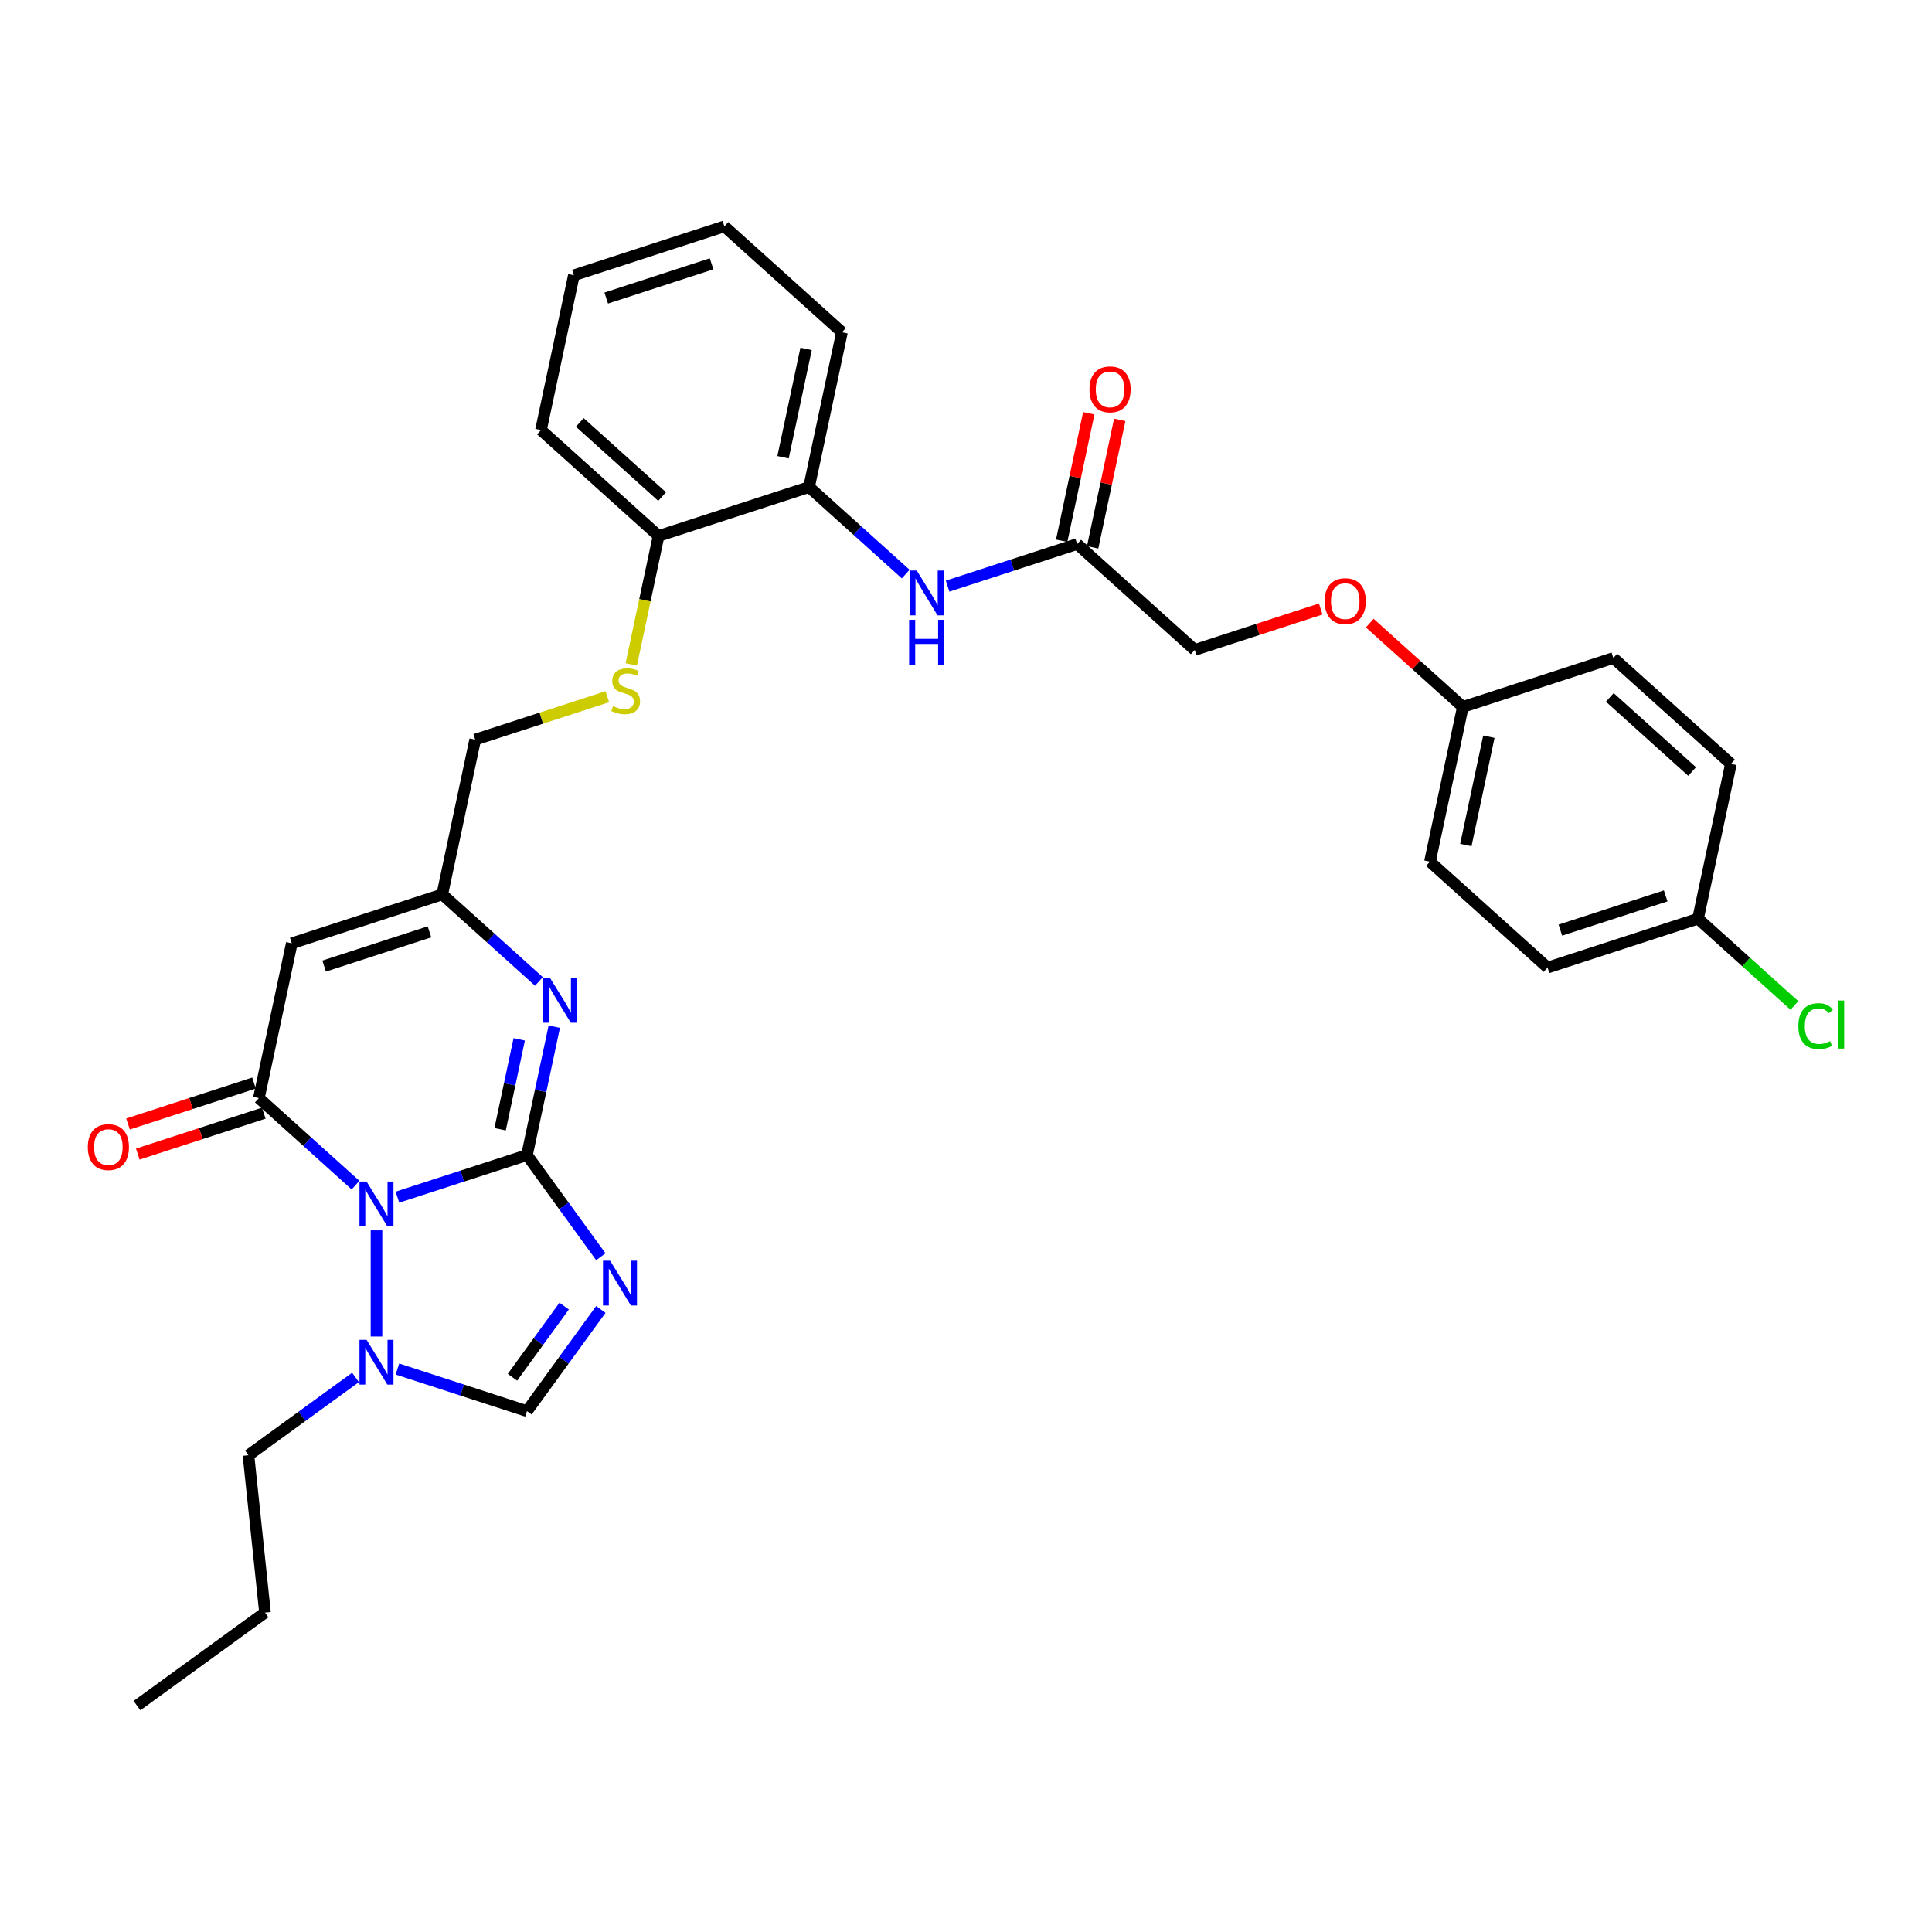 <?xml version='1.0' encoding='iso-8859-1'?>
<svg version='1.1' baseProfile='full'
              xmlns='http://www.w3.org/2000/svg'
                      xmlns:rdkit='http://www.rdkit.org/xml'
                      xmlns:xlink='http://www.w3.org/1999/xlink'
                  xml:space='preserve'
width='1000px' height='1000px' viewBox='0 0 1000 1000'>
<!-- END OF HEADER -->
<rect style='opacity:1.0;fill:#FFFFFF;stroke:none' width='1000' height='1000' x='0' y='0'> </rect>
<path class='bond-0' d='M 272.762,597.867 L 239.236,608.76' style='fill:none;fill-rule:evenodd;stroke:#000000;stroke-width:6px;stroke-linecap:butt;stroke-linejoin:miter;stroke-opacity:1' />
<path class='bond-0' d='M 239.236,608.76 L 205.71,619.654' style='fill:none;fill-rule:evenodd;stroke:#0000FF;stroke-width:6px;stroke-linecap:butt;stroke-linejoin:miter;stroke-opacity:1' />
<path class='bond-1' d='M 272.762,597.867 L 291.876,624.176' style='fill:none;fill-rule:evenodd;stroke:#000000;stroke-width:6px;stroke-linecap:butt;stroke-linejoin:miter;stroke-opacity:1' />
<path class='bond-1' d='M 291.876,624.176 L 310.99,650.484' style='fill:none;fill-rule:evenodd;stroke:#0000FF;stroke-width:6px;stroke-linecap:butt;stroke-linejoin:miter;stroke-opacity:1' />
<path class='bond-3' d='M 272.762,597.867 L 279.826,564.632' style='fill:none;fill-rule:evenodd;stroke:#000000;stroke-width:6px;stroke-linecap:butt;stroke-linejoin:miter;stroke-opacity:1' />
<path class='bond-3' d='M 279.826,564.632 L 286.89,531.397' style='fill:none;fill-rule:evenodd;stroke:#0000FF;stroke-width:6px;stroke-linecap:butt;stroke-linejoin:miter;stroke-opacity:1' />
<path class='bond-3' d='M 258.858,584.491 L 263.803,561.227' style='fill:none;fill-rule:evenodd;stroke:#000000;stroke-width:6px;stroke-linecap:butt;stroke-linejoin:miter;stroke-opacity:1' />
<path class='bond-3' d='M 263.803,561.227 L 268.748,537.962' style='fill:none;fill-rule:evenodd;stroke:#0000FF;stroke-width:6px;stroke-linecap:butt;stroke-linejoin:miter;stroke-opacity:1' />
<path class='bond-2' d='M 184.021,613.413 L 159.01,590.893' style='fill:none;fill-rule:evenodd;stroke:#0000FF;stroke-width:6px;stroke-linecap:butt;stroke-linejoin:miter;stroke-opacity:1' />
<path class='bond-2' d='M 159.01,590.893 L 133.998,568.372' style='fill:none;fill-rule:evenodd;stroke:#000000;stroke-width:6px;stroke-linecap:butt;stroke-linejoin:miter;stroke-opacity:1' />
<path class='bond-5' d='M 194.866,636.823 L 194.866,691.778' style='fill:none;fill-rule:evenodd;stroke:#0000FF;stroke-width:6px;stroke-linecap:butt;stroke-linejoin:miter;stroke-opacity:1' />
<path class='bond-6' d='M 310.99,677.775 L 291.876,704.084' style='fill:none;fill-rule:evenodd;stroke:#0000FF;stroke-width:6px;stroke-linecap:butt;stroke-linejoin:miter;stroke-opacity:1' />
<path class='bond-6' d='M 291.876,704.084 L 272.762,730.392' style='fill:none;fill-rule:evenodd;stroke:#000000;stroke-width:6px;stroke-linecap:butt;stroke-linejoin:miter;stroke-opacity:1' />
<path class='bond-6' d='M 292.004,676.039 L 278.624,694.455' style='fill:none;fill-rule:evenodd;stroke:#0000FF;stroke-width:6px;stroke-linecap:butt;stroke-linejoin:miter;stroke-opacity:1' />
<path class='bond-6' d='M 278.624,694.455 L 265.244,712.871' style='fill:none;fill-rule:evenodd;stroke:#000000;stroke-width:6px;stroke-linecap:butt;stroke-linejoin:miter;stroke-opacity:1' />
<path class='bond-11' d='M 131.467,560.583 L 98.867,571.175' style='fill:none;fill-rule:evenodd;stroke:#000000;stroke-width:6px;stroke-linecap:butt;stroke-linejoin:miter;stroke-opacity:1' />
<path class='bond-11' d='M 98.867,571.175 L 66.266,581.768' style='fill:none;fill-rule:evenodd;stroke:#FF0000;stroke-width:6px;stroke-linecap:butt;stroke-linejoin:miter;stroke-opacity:1' />
<path class='bond-11' d='M 136.529,576.162 L 103.929,586.754' style='fill:none;fill-rule:evenodd;stroke:#000000;stroke-width:6px;stroke-linecap:butt;stroke-linejoin:miter;stroke-opacity:1' />
<path class='bond-11' d='M 103.929,586.754 L 71.329,597.347' style='fill:none;fill-rule:evenodd;stroke:#FF0000;stroke-width:6px;stroke-linecap:butt;stroke-linejoin:miter;stroke-opacity:1' />
<path class='bond-33' d='M 133.998,568.372 L 151.027,488.257' style='fill:none;fill-rule:evenodd;stroke:#000000;stroke-width:6px;stroke-linecap:butt;stroke-linejoin:miter;stroke-opacity:1' />
<path class='bond-7' d='M 278.947,507.988 L 253.935,485.467' style='fill:none;fill-rule:evenodd;stroke:#0000FF;stroke-width:6px;stroke-linecap:butt;stroke-linejoin:miter;stroke-opacity:1' />
<path class='bond-7' d='M 253.935,485.467 L 228.924,462.947' style='fill:none;fill-rule:evenodd;stroke:#000000;stroke-width:6px;stroke-linecap:butt;stroke-linejoin:miter;stroke-opacity:1' />
<path class='bond-4' d='M 151.027,488.257 L 228.924,462.947' style='fill:none;fill-rule:evenodd;stroke:#000000;stroke-width:6px;stroke-linecap:butt;stroke-linejoin:miter;stroke-opacity:1' />
<path class='bond-4' d='M 167.774,500.04 L 222.301,482.323' style='fill:none;fill-rule:evenodd;stroke:#000000;stroke-width:6px;stroke-linecap:butt;stroke-linejoin:miter;stroke-opacity:1' />
<path class='bond-21' d='M 184.021,712.961 L 156.312,733.093' style='fill:none;fill-rule:evenodd;stroke:#0000FF;stroke-width:6px;stroke-linecap:butt;stroke-linejoin:miter;stroke-opacity:1' />
<path class='bond-21' d='M 156.312,733.093 L 128.603,753.225' style='fill:none;fill-rule:evenodd;stroke:#000000;stroke-width:6px;stroke-linecap:butt;stroke-linejoin:miter;stroke-opacity:1' />
<path class='bond-32' d='M 205.71,708.606 L 239.236,719.499' style='fill:none;fill-rule:evenodd;stroke:#0000FF;stroke-width:6px;stroke-linecap:butt;stroke-linejoin:miter;stroke-opacity:1' />
<path class='bond-32' d='M 239.236,719.499 L 272.762,730.392' style='fill:none;fill-rule:evenodd;stroke:#000000;stroke-width:6px;stroke-linecap:butt;stroke-linejoin:miter;stroke-opacity:1' />
<path class='bond-15' d='M 228.924,462.947 L 245.953,382.832' style='fill:none;fill-rule:evenodd;stroke:#000000;stroke-width:6px;stroke-linecap:butt;stroke-linejoin:miter;stroke-opacity:1' />
<path class='bond-8' d='M 468.797,297.138 L 443.786,274.617' style='fill:none;fill-rule:evenodd;stroke:#0000FF;stroke-width:6px;stroke-linecap:butt;stroke-linejoin:miter;stroke-opacity:1' />
<path class='bond-8' d='M 443.786,274.617 L 418.774,252.097' style='fill:none;fill-rule:evenodd;stroke:#000000;stroke-width:6px;stroke-linecap:butt;stroke-linejoin:miter;stroke-opacity:1' />
<path class='bond-9' d='M 490.485,303.378 L 524.011,292.485' style='fill:none;fill-rule:evenodd;stroke:#0000FF;stroke-width:6px;stroke-linecap:butt;stroke-linejoin:miter;stroke-opacity:1' />
<path class='bond-9' d='M 524.011,292.485 L 557.537,281.592' style='fill:none;fill-rule:evenodd;stroke:#000000;stroke-width:6px;stroke-linecap:butt;stroke-linejoin:miter;stroke-opacity:1' />
<path class='bond-14' d='M 565.549,283.295 L 572.561,250.306' style='fill:none;fill-rule:evenodd;stroke:#000000;stroke-width:6px;stroke-linecap:butt;stroke-linejoin:miter;stroke-opacity:1' />
<path class='bond-14' d='M 572.561,250.306 L 579.573,217.316' style='fill:none;fill-rule:evenodd;stroke:#FF0000;stroke-width:6px;stroke-linecap:butt;stroke-linejoin:miter;stroke-opacity:1' />
<path class='bond-14' d='M 549.526,279.889 L 556.538,246.9' style='fill:none;fill-rule:evenodd;stroke:#000000;stroke-width:6px;stroke-linecap:butt;stroke-linejoin:miter;stroke-opacity:1' />
<path class='bond-14' d='M 556.538,246.9 L 563.55,213.911' style='fill:none;fill-rule:evenodd;stroke:#FF0000;stroke-width:6px;stroke-linecap:butt;stroke-linejoin:miter;stroke-opacity:1' />
<path class='bond-17' d='M 557.537,281.592 L 618.405,336.397' style='fill:none;fill-rule:evenodd;stroke:#000000;stroke-width:6px;stroke-linecap:butt;stroke-linejoin:miter;stroke-opacity:1' />
<path class='bond-10' d='M 418.774,252.097 L 340.878,277.407' style='fill:none;fill-rule:evenodd;stroke:#000000;stroke-width:6px;stroke-linecap:butt;stroke-linejoin:miter;stroke-opacity:1' />
<path class='bond-26' d='M 418.774,252.097 L 435.803,171.982' style='fill:none;fill-rule:evenodd;stroke:#000000;stroke-width:6px;stroke-linecap:butt;stroke-linejoin:miter;stroke-opacity:1' />
<path class='bond-26' d='M 405.305,236.674 L 417.226,180.593' style='fill:none;fill-rule:evenodd;stroke:#000000;stroke-width:6px;stroke-linecap:butt;stroke-linejoin:miter;stroke-opacity:1' />
<path class='bond-12' d='M 314.364,360.604 L 280.158,371.718' style='fill:none;fill-rule:evenodd;stroke:#CCCC00;stroke-width:6px;stroke-linecap:butt;stroke-linejoin:miter;stroke-opacity:1' />
<path class='bond-12' d='M 280.158,371.718 L 245.953,382.832' style='fill:none;fill-rule:evenodd;stroke:#000000;stroke-width:6px;stroke-linecap:butt;stroke-linejoin:miter;stroke-opacity:1' />
<path class='bond-13' d='M 326.742,343.909 L 333.81,310.658' style='fill:none;fill-rule:evenodd;stroke:#CCCC00;stroke-width:6px;stroke-linecap:butt;stroke-linejoin:miter;stroke-opacity:1' />
<path class='bond-13' d='M 333.81,310.658 L 340.878,277.407' style='fill:none;fill-rule:evenodd;stroke:#000000;stroke-width:6px;stroke-linecap:butt;stroke-linejoin:miter;stroke-opacity:1' />
<path class='bond-27' d='M 340.878,277.407 L 280.011,222.602' style='fill:none;fill-rule:evenodd;stroke:#000000;stroke-width:6px;stroke-linecap:butt;stroke-linejoin:miter;stroke-opacity:1' />
<path class='bond-27' d='M 342.709,257.013 L 300.102,218.649' style='fill:none;fill-rule:evenodd;stroke:#000000;stroke-width:6px;stroke-linecap:butt;stroke-linejoin:miter;stroke-opacity:1' />
<path class='bond-16' d='M 683.606,315.212 L 651.005,325.804' style='fill:none;fill-rule:evenodd;stroke:#FF0000;stroke-width:6px;stroke-linecap:butt;stroke-linejoin:miter;stroke-opacity:1' />
<path class='bond-16' d='M 651.005,325.804 L 618.405,336.397' style='fill:none;fill-rule:evenodd;stroke:#000000;stroke-width:6px;stroke-linecap:butt;stroke-linejoin:miter;stroke-opacity:1' />
<path class='bond-18' d='M 708.996,322.518 L 733.082,344.205' style='fill:none;fill-rule:evenodd;stroke:#FF0000;stroke-width:6px;stroke-linecap:butt;stroke-linejoin:miter;stroke-opacity:1' />
<path class='bond-18' d='M 733.082,344.205 L 757.168,365.892' style='fill:none;fill-rule:evenodd;stroke:#000000;stroke-width:6px;stroke-linecap:butt;stroke-linejoin:miter;stroke-opacity:1' />
<path class='bond-22' d='M 757.168,365.892 L 835.064,340.582' style='fill:none;fill-rule:evenodd;stroke:#000000;stroke-width:6px;stroke-linecap:butt;stroke-linejoin:miter;stroke-opacity:1' />
<path class='bond-23' d='M 757.168,365.892 L 740.139,446.007' style='fill:none;fill-rule:evenodd;stroke:#000000;stroke-width:6px;stroke-linecap:butt;stroke-linejoin:miter;stroke-opacity:1' />
<path class='bond-23' d='M 770.637,381.315 L 758.717,437.396' style='fill:none;fill-rule:evenodd;stroke:#000000;stroke-width:6px;stroke-linecap:butt;stroke-linejoin:miter;stroke-opacity:1' />
<path class='bond-19' d='M 878.903,475.502 L 801.006,500.812' style='fill:none;fill-rule:evenodd;stroke:#000000;stroke-width:6px;stroke-linecap:butt;stroke-linejoin:miter;stroke-opacity:1' />
<path class='bond-19' d='M 862.156,463.719 L 807.629,481.436' style='fill:none;fill-rule:evenodd;stroke:#000000;stroke-width:6px;stroke-linecap:butt;stroke-linejoin:miter;stroke-opacity:1' />
<path class='bond-20' d='M 878.903,475.502 L 903.84,497.956' style='fill:none;fill-rule:evenodd;stroke:#000000;stroke-width:6px;stroke-linecap:butt;stroke-linejoin:miter;stroke-opacity:1' />
<path class='bond-20' d='M 903.84,497.956 L 928.778,520.41' style='fill:none;fill-rule:evenodd;stroke:#00CC00;stroke-width:6px;stroke-linecap:butt;stroke-linejoin:miter;stroke-opacity:1' />
<path class='bond-35' d='M 878.903,475.502 L 895.932,395.387' style='fill:none;fill-rule:evenodd;stroke:#000000;stroke-width:6px;stroke-linecap:butt;stroke-linejoin:miter;stroke-opacity:1' />
<path class='bond-28' d='M 128.603,753.225 L 137.165,834.681' style='fill:none;fill-rule:evenodd;stroke:#000000;stroke-width:6px;stroke-linecap:butt;stroke-linejoin:miter;stroke-opacity:1' />
<path class='bond-25' d='M 835.064,340.582 L 895.932,395.387' style='fill:none;fill-rule:evenodd;stroke:#000000;stroke-width:6px;stroke-linecap:butt;stroke-linejoin:miter;stroke-opacity:1' />
<path class='bond-25' d='M 833.233,360.976 L 875.84,399.34' style='fill:none;fill-rule:evenodd;stroke:#000000;stroke-width:6px;stroke-linecap:butt;stroke-linejoin:miter;stroke-opacity:1' />
<path class='bond-24' d='M 740.139,446.007 L 801.006,500.812' style='fill:none;fill-rule:evenodd;stroke:#000000;stroke-width:6px;stroke-linecap:butt;stroke-linejoin:miter;stroke-opacity:1' />
<path class='bond-34' d='M 435.803,171.982 L 374.936,117.177' style='fill:none;fill-rule:evenodd;stroke:#000000;stroke-width:6px;stroke-linecap:butt;stroke-linejoin:miter;stroke-opacity:1' />
<path class='bond-31' d='M 280.011,222.602 L 297.04,142.487' style='fill:none;fill-rule:evenodd;stroke:#000000;stroke-width:6px;stroke-linecap:butt;stroke-linejoin:miter;stroke-opacity:1' />
<path class='bond-30' d='M 137.165,834.681 L 70.902,882.823' style='fill:none;fill-rule:evenodd;stroke:#000000;stroke-width:6px;stroke-linecap:butt;stroke-linejoin:miter;stroke-opacity:1' />
<path class='bond-29' d='M 374.936,117.177 L 297.04,142.487' style='fill:none;fill-rule:evenodd;stroke:#000000;stroke-width:6px;stroke-linecap:butt;stroke-linejoin:miter;stroke-opacity:1' />
<path class='bond-29' d='M 368.313,136.552 L 313.786,154.269' style='fill:none;fill-rule:evenodd;stroke:#000000;stroke-width:6px;stroke-linecap:butt;stroke-linejoin:miter;stroke-opacity:1' />
<path  class='atom-1' d='M 189.738 611.58
L 197.339 623.865
Q 198.093 625.077, 199.305 627.272
Q 200.517 629.468, 200.583 629.599
L 200.583 611.58
L 203.662 611.58
L 203.662 634.775
L 200.484 634.775
L 192.327 621.343
Q 191.376 619.77, 190.361 617.968
Q 189.378 616.166, 189.083 615.609
L 189.083 634.775
L 186.069 634.775
L 186.069 611.58
L 189.738 611.58
' fill='#0000FF'/>
<path  class='atom-2' d='M 315.777 652.532
L 323.378 664.818
Q 324.131 666.03, 325.344 668.225
Q 326.556 670.42, 326.621 670.551
L 326.621 652.532
L 329.701 652.532
L 329.701 675.727
L 326.523 675.727
L 318.365 662.295
Q 317.415 660.722, 316.4 658.921
Q 315.417 657.119, 315.122 656.562
L 315.122 675.727
L 312.108 675.727
L 312.108 652.532
L 315.777 652.532
' fill='#0000FF'/>
<path  class='atom-4' d='M 284.664 506.154
L 292.264 518.44
Q 293.018 519.652, 294.23 521.847
Q 295.442 524.042, 295.508 524.173
L 295.508 506.154
L 298.587 506.154
L 298.587 529.35
L 295.41 529.35
L 287.252 515.917
Q 286.302 514.345, 285.286 512.543
Q 284.303 510.741, 284.008 510.184
L 284.008 529.35
L 280.994 529.35
L 280.994 506.154
L 284.664 506.154
' fill='#0000FF'/>
<path  class='atom-6' d='M 189.738 693.484
L 197.339 705.77
Q 198.093 706.982, 199.305 709.177
Q 200.517 711.372, 200.583 711.504
L 200.583 693.484
L 203.662 693.484
L 203.662 716.68
L 200.484 716.68
L 192.327 703.247
Q 191.376 701.675, 190.361 699.873
Q 189.378 698.071, 189.083 697.514
L 189.083 716.68
L 186.069 716.68
L 186.069 693.484
L 189.738 693.484
' fill='#0000FF'/>
<path  class='atom-9' d='M 474.514 295.304
L 482.115 307.59
Q 482.868 308.802, 484.08 310.997
Q 485.293 313.192, 485.358 313.323
L 485.358 295.304
L 488.438 295.304
L 488.438 318.5
L 485.26 318.5
L 477.102 305.067
Q 476.152 303.495, 475.136 301.693
Q 474.154 299.891, 473.859 299.334
L 473.859 318.5
L 470.845 318.5
L 470.845 295.304
L 474.514 295.304
' fill='#0000FF'/>
<path  class='atom-9' d='M 470.566 320.819
L 473.711 320.819
L 473.711 330.681
L 485.571 330.681
L 485.571 320.819
L 488.716 320.819
L 488.716 344.015
L 485.571 344.015
L 485.571 333.301
L 473.711 333.301
L 473.711 344.015
L 470.566 344.015
L 470.566 320.819
' fill='#0000FF'/>
<path  class='atom-12' d='M 45.455 593.748
Q 45.455 588.178, 48.207 585.066
Q 50.959 581.953, 56.102 581.953
Q 61.246 581.953, 63.998 585.066
Q 66.75 588.178, 66.75 593.748
Q 66.75 599.383, 63.965 602.593
Q 61.18 605.771, 56.102 605.771
Q 50.991 605.771, 48.207 602.593
Q 45.455 599.416, 45.455 593.748
M 56.102 603.15
Q 59.641 603.15, 61.541 600.792
Q 63.474 598.4, 63.474 593.748
Q 63.474 589.194, 61.541 586.9
Q 59.641 584.574, 56.102 584.574
Q 52.564 584.574, 50.631 586.868
Q 48.731 589.161, 48.731 593.748
Q 48.731 598.433, 50.631 600.792
Q 52.564 603.15, 56.102 603.15
' fill='#FF0000'/>
<path  class='atom-13' d='M 317.296 365.483
Q 317.559 365.581, 318.64 366.04
Q 319.721 366.499, 320.9 366.794
Q 322.112 367.056, 323.292 367.056
Q 325.487 367.056, 326.765 366.007
Q 328.042 364.926, 328.042 363.059
Q 328.042 361.781, 327.387 360.995
Q 326.765 360.208, 325.782 359.782
Q 324.799 359.357, 323.161 358.865
Q 321.097 358.243, 319.852 357.653
Q 318.64 357.063, 317.755 355.818
Q 316.903 354.573, 316.903 352.477
Q 316.903 349.561, 318.869 347.759
Q 320.867 345.957, 324.799 345.957
Q 327.485 345.957, 330.532 347.235
L 329.779 349.757
Q 326.994 348.611, 324.897 348.611
Q 322.637 348.611, 321.392 349.561
Q 320.147 350.478, 320.179 352.083
Q 320.179 353.328, 320.802 354.082
Q 321.457 354.835, 322.375 355.261
Q 323.325 355.687, 324.897 356.179
Q 326.994 356.834, 328.239 357.489
Q 329.484 358.144, 330.368 359.488
Q 331.286 360.798, 331.286 363.059
Q 331.286 366.269, 329.123 368.006
Q 326.994 369.709, 323.423 369.709
Q 321.359 369.709, 319.786 369.251
Q 318.247 368.825, 316.412 368.071
L 317.296 365.483
' fill='#CCCC00'/>
<path  class='atom-15' d='M 563.919 201.542
Q 563.919 195.973, 566.671 192.86
Q 569.423 189.748, 574.566 189.748
Q 579.71 189.748, 582.462 192.86
Q 585.214 195.973, 585.214 201.542
Q 585.214 207.177, 582.429 210.388
Q 579.645 213.566, 574.566 213.566
Q 569.456 213.566, 566.671 210.388
Q 563.919 207.21, 563.919 201.542
M 574.566 210.945
Q 578.105 210.945, 580.005 208.586
Q 581.938 206.194, 581.938 201.542
Q 581.938 196.988, 580.005 194.695
Q 578.105 192.369, 574.566 192.369
Q 571.028 192.369, 569.095 194.662
Q 567.195 196.956, 567.195 201.542
Q 567.195 206.227, 569.095 208.586
Q 571.028 210.945, 574.566 210.945
' fill='#FF0000'/>
<path  class='atom-17' d='M 685.653 311.152
Q 685.653 305.583, 688.405 302.471
Q 691.157 299.358, 696.301 299.358
Q 701.445 299.358, 704.197 302.471
Q 706.949 305.583, 706.949 311.152
Q 706.949 316.788, 704.164 319.998
Q 701.379 323.176, 696.301 323.176
Q 691.19 323.176, 688.405 319.998
Q 685.653 316.82, 685.653 311.152
M 696.301 320.555
Q 699.839 320.555, 701.739 318.196
Q 703.672 315.805, 703.672 311.152
Q 703.672 306.599, 701.739 304.305
Q 699.839 301.979, 696.301 301.979
Q 692.763 301.979, 690.83 304.272
Q 688.929 306.566, 688.929 311.152
Q 688.929 315.837, 690.83 318.196
Q 692.763 320.555, 696.301 320.555
' fill='#FF0000'/>
<path  class='atom-21' d='M 930.826 531.11
Q 930.826 525.344, 933.512 522.33
Q 936.232 519.283, 941.375 519.283
Q 946.158 519.283, 948.714 522.657
L 946.552 524.427
Q 944.684 521.969, 941.375 521.969
Q 937.87 521.969, 936.002 524.328
Q 934.168 526.654, 934.168 531.11
Q 934.168 535.697, 936.068 538.056
Q 938.001 540.414, 941.736 540.414
Q 944.291 540.414, 947.272 538.875
L 948.19 541.332
Q 946.977 542.118, 945.143 542.577
Q 943.308 543.035, 941.277 543.035
Q 936.232 543.035, 933.512 539.956
Q 930.826 536.876, 930.826 531.11
' fill='#00CC00'/>
<path  class='atom-21' d='M 951.531 517.874
L 954.545 517.874
L 954.545 542.74
L 951.531 542.74
L 951.531 517.874
' fill='#00CC00'/>
</svg>
